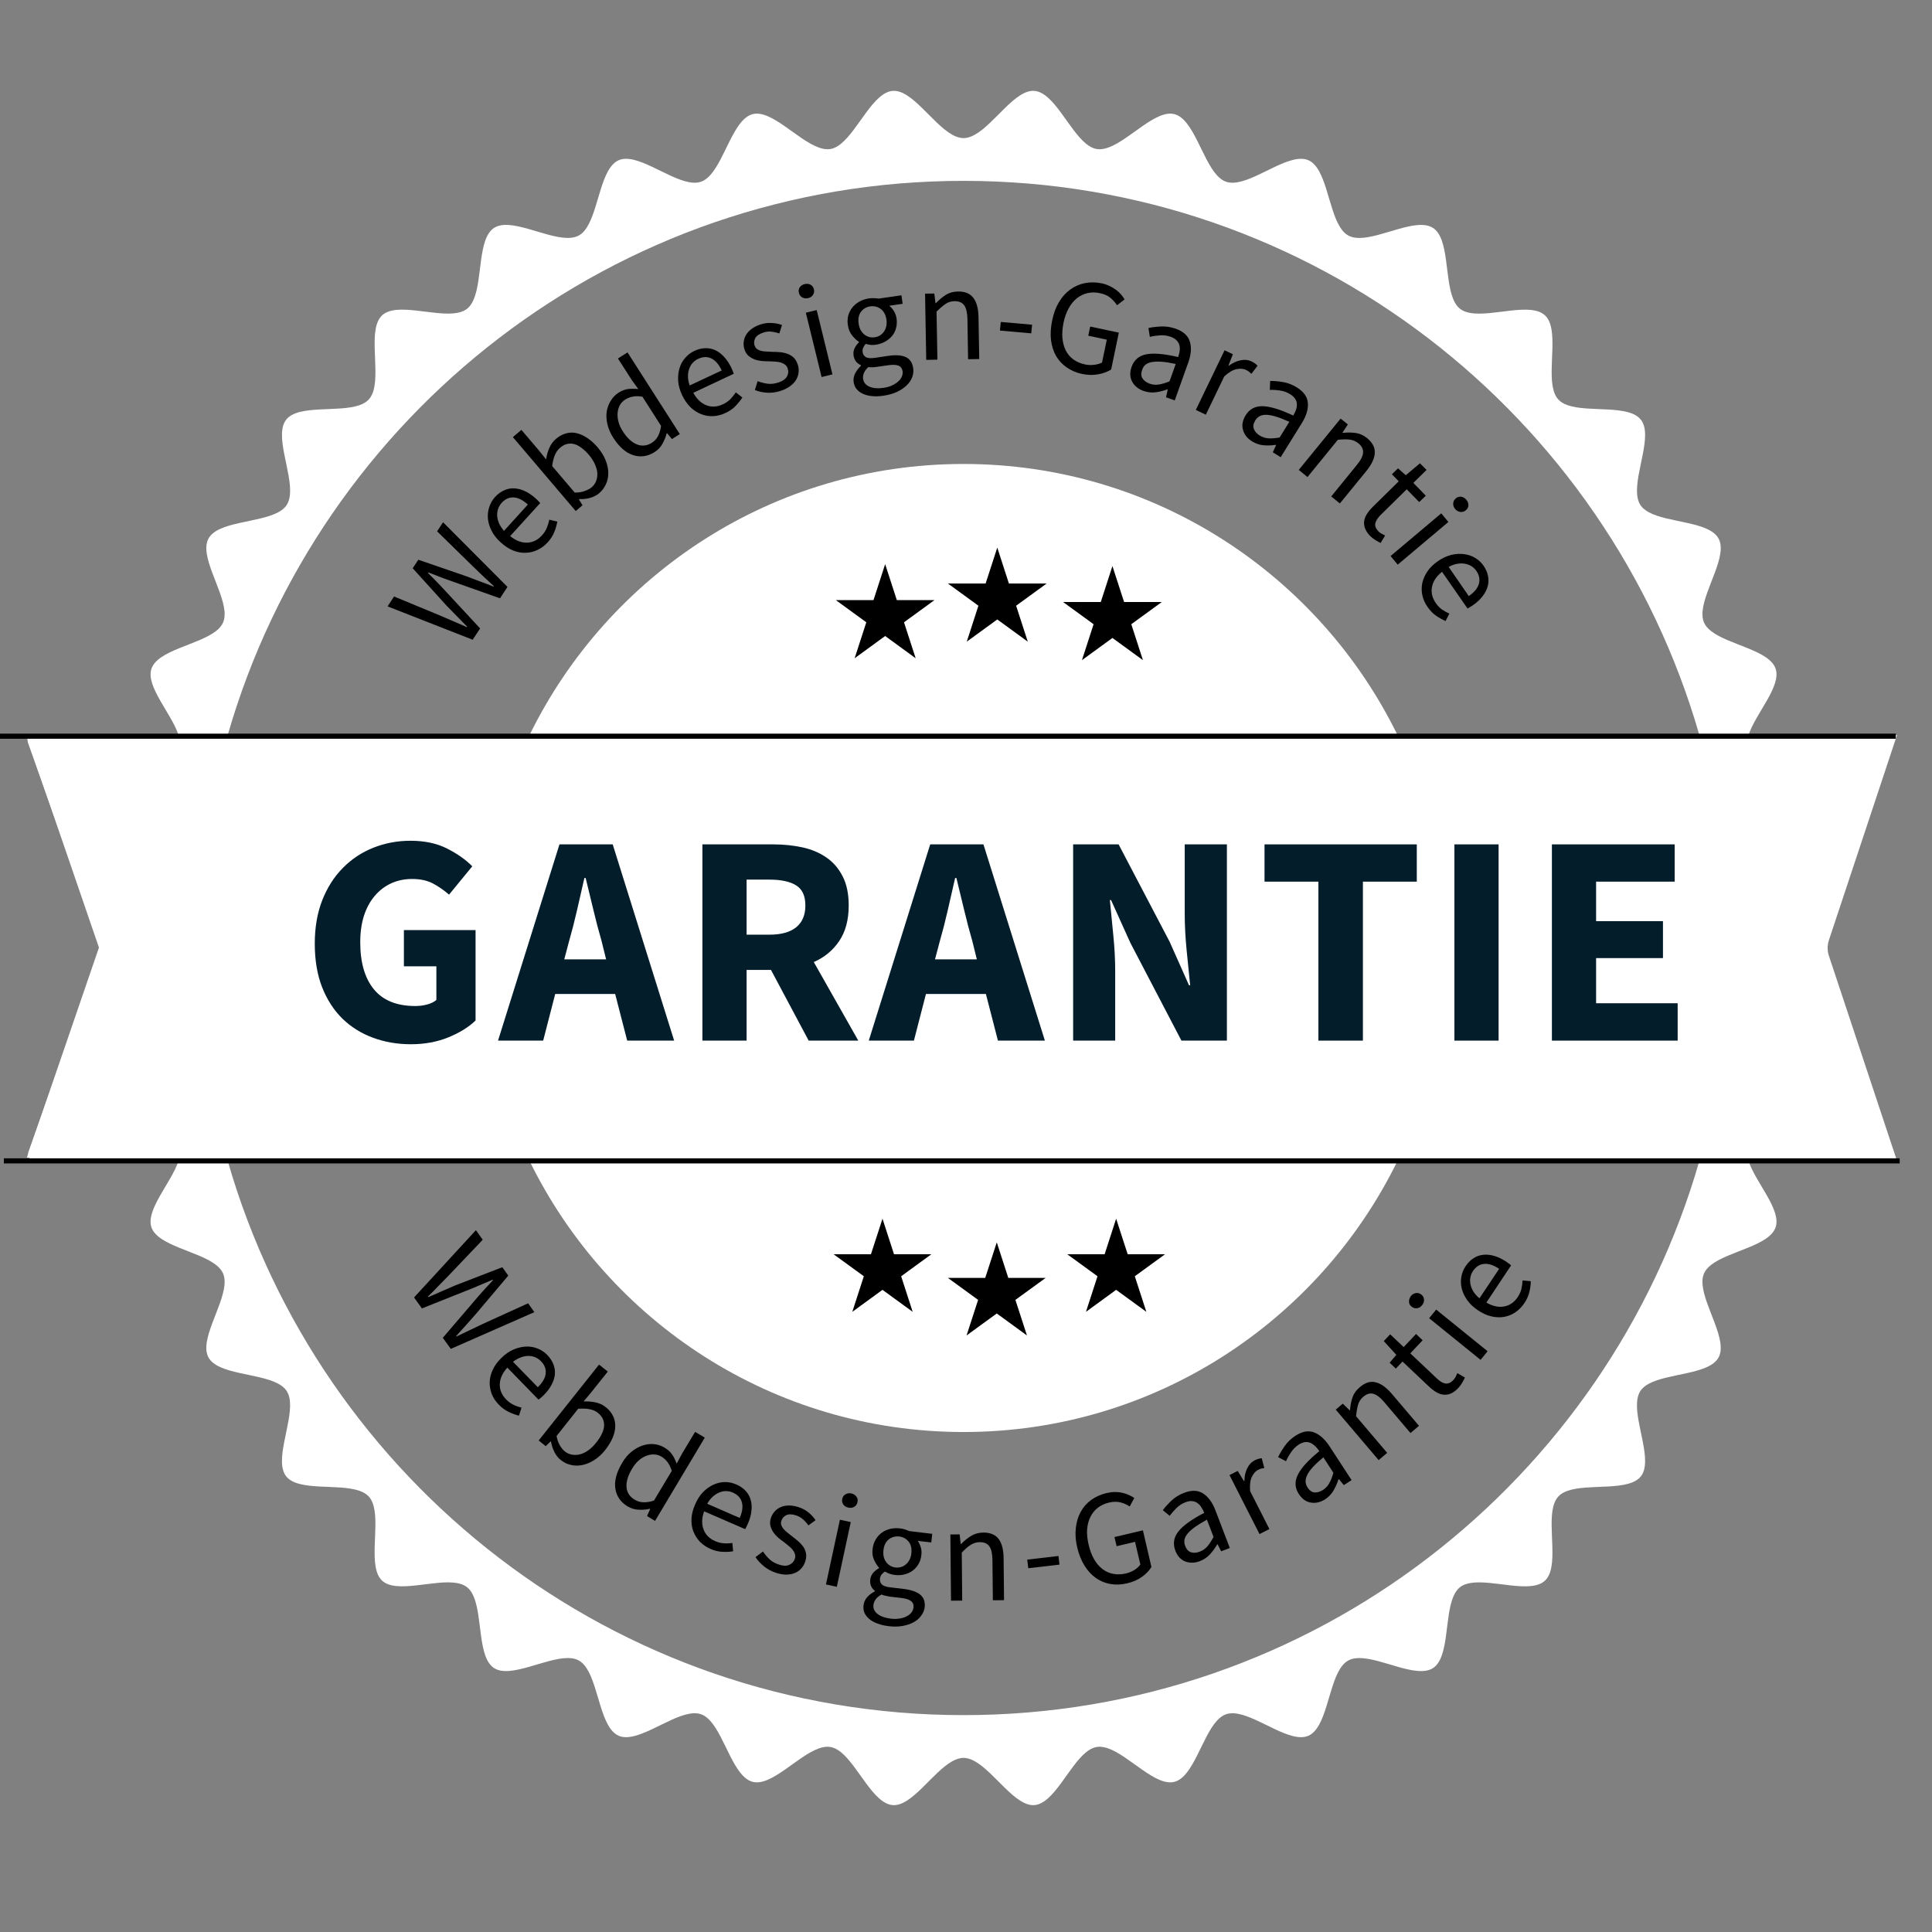 <svg xmlns="http://www.w3.org/2000/svg" xmlns:xlink="http://www.w3.org/1999/xlink" width="377" viewBox="0 0 283.5 283.5" height="377" preserveAspectRatio="xMidYMid meet"><rect x="0" y="0" width="283.5" height="283.5" fill="#808080" stroke="none"/><defs><g></g><clipPath id="37992d71b6"><path d="M 4 13.113 L 278.391 13.113 L 278.391 265 L 4 265 Z M 4 13.113 " clip-rule="nonzero"></path></clipPath><clipPath id="c566e8a48e"><path d="M 193.152 108.031 L 278.191 108.031 L 278.191 170 L 193.152 170 Z M 193.152 108.031 " clip-rule="nonzero"></path></clipPath><clipPath id="b39e46c855"><path d="M 278.191 108.031 L 193.152 108.031 L 203.781 139 L 193.152 169.969 L 278.191 169.969 L 267.562 139 L 278.191 108.031 " clip-rule="nonzero"></path></clipPath><clipPath id="01943a25ac"><path d="M 3.891 108.074 L 88.93 108.074 L 88.93 170 L 3.891 170 Z M 3.891 108.074 " clip-rule="nonzero"></path></clipPath><clipPath id="97db079546"><path d="M 88.93 108.074 L 3.891 108.074 L 14.52 139.047 L 3.891 170.016 L 88.93 170.016 L 78.301 139.047 L 88.93 108.074 " clip-rule="nonzero"></path></clipPath><clipPath id="873bbc6fd6"><path d="M 122.645 82.781 L 137.129 82.781 L 137.129 96.59 L 122.645 96.59 Z M 122.645 82.781 " clip-rule="nonzero"></path></clipPath><clipPath id="fb447f5b71"><path d="M 129.887 82.781 L 131.598 88.055 L 137.129 88.055 L 132.652 91.316 L 134.363 96.59 L 129.887 93.328 L 125.41 96.59 L 127.121 91.316 L 122.645 88.055 L 128.176 88.055 L 129.887 82.781 " clip-rule="nonzero"></path></clipPath><clipPath id="b1a2fa11e3"><path d="M 139.098 80.352 L 153.582 80.352 L 153.582 94.156 L 139.098 94.156 Z M 139.098 80.352 " clip-rule="nonzero"></path></clipPath><clipPath id="1a87329213"><path d="M 146.34 80.352 L 148.047 85.625 L 153.582 85.625 L 149.105 88.883 L 150.816 94.156 L 146.34 90.898 L 141.863 94.156 L 143.57 88.883 L 139.098 85.625 L 144.629 85.625 L 146.34 80.352 " clip-rule="nonzero"></path></clipPath><clipPath id="e723d3d0c4"><path d="M 155.996 83.066 L 170.48 83.066 L 170.48 96.871 L 155.996 96.871 Z M 155.996 83.066 " clip-rule="nonzero"></path></clipPath><clipPath id="a47dbb46b4"><path d="M 163.238 83.066 L 164.949 88.34 L 170.48 88.34 L 166.004 91.598 L 167.715 96.871 L 163.238 93.613 L 158.762 96.871 L 160.473 91.598 L 155.996 88.34 L 161.527 88.34 L 163.238 83.066 " clip-rule="nonzero"></path></clipPath><clipPath id="4902221a00"><path d="M 122.328 178.832 L 136.664 178.832 L 136.664 192.496 L 122.328 192.496 Z M 122.328 178.832 " clip-rule="nonzero"></path></clipPath><clipPath id="7a86887bac"><path d="M 129.496 178.832 L 131.188 184.051 L 136.664 184.051 L 132.234 187.277 L 133.926 192.496 L 129.496 189.27 L 125.066 192.496 L 126.758 187.277 L 122.328 184.051 L 127.801 184.051 L 129.496 178.832 " clip-rule="nonzero"></path></clipPath><clipPath id="aeb7b94a8d"><path d="M 139.098 182.301 L 153.434 182.301 L 153.434 195.965 L 139.098 195.965 Z M 139.098 182.301 " clip-rule="nonzero"></path></clipPath><clipPath id="7c3511673f"><path d="M 146.266 182.301 L 147.957 187.52 L 153.434 187.52 L 149 190.746 L 150.695 195.965 L 146.266 192.738 L 141.832 195.965 L 143.527 190.746 L 139.098 187.52 L 144.57 187.52 L 146.266 182.301 " clip-rule="nonzero"></path></clipPath><clipPath id="6c9e440368"><path d="M 156.613 178.832 L 170.949 178.832 L 170.949 192.496 L 156.613 192.496 Z M 156.613 178.832 " clip-rule="nonzero"></path></clipPath><clipPath id="c8c436d57a"><path d="M 163.781 178.832 L 165.477 184.051 L 170.949 184.051 L 166.52 187.277 L 168.215 192.496 L 163.781 189.27 L 159.352 192.496 L 161.047 187.277 L 156.613 184.051 L 162.09 184.051 L 163.781 178.832 " clip-rule="nonzero"></path></clipPath><clipPath id="b846b78263"><path d="M 72.637 108.074 L 212.102 108.074 L 212.102 170 L 72.637 170 Z M 72.637 108.074 " clip-rule="nonzero"></path></clipPath><clipPath id="e1a51660a7"><path d="M 0 166 L 283 166 L 283 175 L 0 175 Z M 0 166 " clip-rule="nonzero"></path></clipPath></defs><path fill="#ffffff" d="M 205.656 169.125 C 205.562 169.328 205.465 169.535 205.367 169.738 C 205.27 169.941 205.172 170.148 205.07 170.352 C 193.531 193.914 169.352 210.133 141.387 210.133 C 113.426 210.133 89.242 193.914 77.703 170.352 C 77.605 170.148 77.508 169.941 77.41 169.738 C 77.312 169.535 77.215 169.328 77.117 169.125 L 205.656 169.125 " fill-opacity="1" fill-rule="nonzero"></path><path fill="#ffffff" d="M 205.656 109.09 L 77.117 109.09 C 77.215 108.887 77.312 108.68 77.41 108.477 C 77.508 108.273 77.605 108.066 77.703 107.863 C 89.242 84.301 113.426 68.082 141.387 68.082 C 169.352 68.082 193.531 84.301 205.07 107.863 C 205.172 108.066 205.27 108.273 205.367 108.477 C 205.465 108.68 205.562 108.887 205.656 109.09 " fill-opacity="1" fill-rule="nonzero"></path><g clip-path="url(#37992d71b6)"><path fill="#ffffff" d="M 256.332 169.125 L 6.859 169.125 C 6.164 169.125 5.68 168.438 5.914 167.785 L 15.684 140.223 L 15.73 140.098 C 15.957 139.457 15.957 138.758 15.73 138.117 L 15.684 137.992 L 5.824 110.18 C 5.637 109.648 6.027 109.09 6.59 109.09 L 276.672 109.09 L 267.082 137.965 C 266.832 138.707 266.832 139.508 267.082 140.25 L 276.672 169.125 Z M 141.387 251.676 C 90.152 251.676 46.93 217.32 33.414 170.352 L 249.363 170.352 C 235.848 217.32 192.621 251.676 141.387 251.676 Z M 141.387 26.539 C 192.621 26.539 235.848 60.895 249.363 107.863 L 33.414 107.863 C 46.93 60.895 90.152 26.539 141.387 26.539 Z M 268.371 137.965 L 278.367 107.863 L 256.578 107.863 C 257.613 104.691 261.438 100.699 260.551 98.121 C 259.625 95.418 253.746 94.656 251.121 92.633 C 250.633 92.258 250.258 91.84 250.047 91.359 C 249.836 90.879 249.781 90.316 249.832 89.707 C 250.113 86.387 253.539 81.535 252.184 79.035 C 250.82 76.516 244.863 76.75 241.945 75.168 C 241.418 74.883 240.992 74.535 240.707 74.105 C 240.426 73.672 240.281 73.141 240.23 72.543 C 239.941 69.23 242.543 63.848 240.789 61.598 C 239.031 59.336 233.18 60.551 230.047 59.465 C 229.484 59.27 229.012 58.996 228.664 58.621 C 228.316 58.242 228.086 57.746 227.938 57.168 C 227.109 53.953 228.801 48.203 226.699 46.266 C 224.598 44.328 219.023 46.488 215.754 45.926 C 215.168 45.824 214.652 45.633 214.246 45.316 C 213.84 45 213.535 44.547 213.293 44 C 211.957 40.965 212.684 35.02 210.289 33.453 C 207.91 31.891 202.785 34.918 199.465 34.918 C 198.859 34.918 198.312 34.816 197.855 34.566 C 197.395 34.316 197.016 33.914 196.684 33.402 C 194.879 30.617 194.617 24.668 192 23.516 C 189.41 22.375 184.875 26.18 181.602 26.746 C 180.988 26.852 180.422 26.848 179.918 26.672 C 179.414 26.5 178.965 26.156 178.551 25.695 C 176.332 23.234 175.082 17.445 172.316 16.746 C 169.59 16.059 165.766 20.527 162.633 21.652 C 162.031 21.867 161.461 21.957 160.922 21.867 C 160.395 21.781 159.883 21.508 159.391 21.109 C 156.809 19.035 154.629 13.57 151.789 13.336 C 148.996 13.109 145.965 18.133 143.055 19.762 C 142.496 20.078 141.938 20.266 141.387 20.266 C 140.84 20.266 140.281 20.078 139.719 19.762 C 136.809 18.133 133.781 13.109 130.988 13.336 C 128.148 13.57 125.965 19.035 123.387 21.109 C 122.891 21.508 122.383 21.781 121.855 21.867 C 121.316 21.957 120.746 21.867 120.145 21.648 C 117.012 20.527 113.188 16.059 110.461 16.746 C 107.695 17.445 106.449 23.234 104.227 25.695 C 103.812 26.156 103.359 26.5 102.859 26.672 C 102.355 26.844 101.789 26.852 101.176 26.746 C 97.902 26.18 93.371 22.375 90.781 23.516 C 88.164 24.668 87.898 30.617 86.094 33.402 C 85.766 33.914 85.383 34.316 84.926 34.562 C 84.469 34.812 83.922 34.914 83.316 34.914 C 79.992 34.918 74.867 31.887 72.488 33.449 C 70.098 35.02 70.824 40.961 69.484 43.996 C 69.246 44.547 68.938 45 68.531 45.316 C 68.125 45.633 67.613 45.824 67.023 45.922 C 63.754 46.484 58.18 44.324 56.082 46.262 C 53.98 48.203 55.672 53.949 54.844 57.168 C 54.695 57.742 54.465 58.238 54.117 58.617 C 53.77 58.996 53.293 59.266 52.73 59.461 C 49.602 60.551 43.746 59.332 41.988 61.59 C 40.234 63.844 42.836 69.223 42.551 72.539 C 42.5 73.137 42.352 73.668 42.07 74.102 C 41.785 74.535 41.359 74.883 40.828 75.168 C 37.914 76.746 31.957 76.512 30.594 79.031 C 29.238 81.531 32.664 86.387 32.945 89.703 C 32.996 90.312 32.941 90.875 32.73 91.355 C 32.52 91.84 32.145 92.258 31.66 92.629 C 31.66 92.629 31.656 92.629 31.656 92.629 C 29.031 94.652 23.152 95.414 22.227 98.121 C 21.34 100.699 25.164 104.691 26.199 107.863 L 4.859 107.863 C 4.297 107.863 3.902 108.422 4.094 108.953 L 14.434 138.121 C 14.66 138.758 14.66 139.457 14.434 140.098 L 4.184 169.012 C 3.949 169.664 4.434 170.352 5.125 170.352 L 26.195 170.352 C 25.164 173.523 21.34 177.516 22.223 180.094 C 23.152 182.797 29.031 183.559 31.656 185.582 C 32.145 185.957 32.52 186.375 32.73 186.855 C 32.941 187.34 32.996 187.898 32.945 188.512 C 32.664 191.828 29.238 196.68 30.59 199.18 C 31.953 201.699 37.914 201.465 40.828 203.047 C 41.355 203.332 41.785 203.676 42.066 204.109 C 42.352 204.543 42.496 205.074 42.547 205.676 C 42.832 208.988 40.234 214.367 41.984 216.621 C 43.742 218.879 49.598 217.664 52.73 218.754 C 53.293 218.949 53.766 219.219 54.113 219.598 C 54.461 219.973 54.691 220.469 54.84 221.047 C 55.668 224.262 53.977 230.012 56.078 231.949 C 58.176 233.887 63.75 231.73 67.02 232.289 C 67.609 232.391 68.125 232.582 68.527 232.898 C 68.934 233.215 69.242 233.668 69.48 234.215 C 70.82 237.254 70.094 243.195 72.484 244.762 C 74.863 246.324 79.988 243.297 83.312 243.297 C 83.918 243.297 84.465 243.398 84.922 243.648 C 85.379 243.898 85.762 244.301 86.09 244.812 C 87.895 247.598 88.16 253.547 90.777 254.699 C 93.367 255.84 97.898 252.035 101.176 251.469 C 101.789 251.363 102.355 251.367 102.859 251.543 C 103.359 251.715 103.809 252.059 104.227 252.52 C 106.445 254.98 107.691 260.77 110.461 261.469 C 113.188 262.156 117.008 257.688 120.145 256.562 C 120.742 256.352 121.316 256.258 121.852 256.348 C 122.383 256.438 122.891 256.707 123.387 257.105 C 125.965 259.18 128.148 264.645 130.988 264.879 C 133.781 265.105 136.809 260.082 139.719 258.453 C 140.281 258.141 140.84 257.949 141.387 257.949 C 141.938 257.949 142.496 258.141 143.055 258.453 C 145.965 260.082 148.996 265.105 151.789 264.879 C 154.629 264.645 156.809 259.18 159.391 257.105 C 159.883 256.707 160.391 256.438 160.922 256.348 C 161.457 256.258 162.031 256.352 162.629 256.562 C 165.766 257.688 169.586 262.16 172.316 261.469 C 175.082 260.77 176.328 254.98 178.547 252.52 C 178.965 252.059 179.414 251.715 179.914 251.543 C 180.418 251.371 180.988 251.363 181.598 251.469 C 184.875 252.035 189.406 255.84 191.996 254.699 C 194.613 253.551 194.879 247.598 196.68 244.812 C 197.012 244.301 197.395 243.898 197.852 243.652 C 198.309 243.402 198.855 243.301 199.461 243.301 C 202.781 243.297 207.906 246.328 210.289 244.766 C 212.68 243.195 211.953 237.254 213.289 234.219 C 213.531 233.668 213.84 233.215 214.242 232.898 C 214.648 232.582 215.164 232.395 215.754 232.293 C 219.023 231.73 224.598 233.891 226.695 231.953 C 228.797 230.012 227.105 224.266 227.934 221.051 C 228.082 220.473 228.312 219.977 228.66 219.598 C 229.008 219.219 229.48 218.949 230.043 218.754 C 233.176 217.664 239.031 218.883 240.789 216.625 C 242.543 214.371 239.941 208.992 240.227 205.68 C 240.277 205.078 240.426 204.547 240.707 204.113 C 240.988 203.68 241.418 203.336 241.945 203.047 C 244.859 201.469 250.82 201.703 252.184 199.184 C 253.535 196.684 250.113 191.828 249.832 188.512 C 249.777 187.902 249.832 187.34 250.047 186.859 C 250.258 186.375 250.633 185.957 251.117 185.586 C 251.117 185.586 251.117 185.586 251.117 185.582 C 253.746 183.562 259.625 182.801 260.551 180.094 C 261.434 177.516 257.613 173.523 256.578 170.352 L 278.367 170.352 L 268.371 140.254 C 268.125 139.508 268.125 138.707 268.371 137.965 " fill-opacity="1" fill-rule="nonzero"></path></g><g clip-path="url(#c566e8a48e)"><g clip-path="url(#b39e46c855)"><path fill="#ffffff" d="M 193.152 108.031 L 278.191 108.031 L 278.191 169.816 L 193.152 169.816 Z M 193.152 108.031 " fill-opacity="1" fill-rule="nonzero"></path></g></g><g clip-path="url(#01943a25ac)"><g clip-path="url(#97db079546)"><path fill="#ffffff" d="M 3.891 108.074 L 88.93 108.074 L 88.93 169.863 L 3.891 169.863 Z M 3.891 108.074 " fill-opacity="1" fill-rule="nonzero"></path></g></g><g fill="#000000" fill-opacity="1"><g transform="translate(58.883, 187.746)"><g><path d="M 1.875 2.641 L 10.953 -7.234 L 11.953 -5.828 L 6.938 -0.562 C 6.426 -0.051 5.926 0.457 5.438 0.969 C 4.945 1.488 4.438 2.004 3.906 2.516 L 3.969 2.594 C 4.645 2.289 5.312 2 5.969 1.719 C 6.633 1.438 7.297 1.148 7.953 0.859 L 14.828 -1.797 L 15.703 -0.562 L 10.953 5.062 C 10.473 5.602 9.992 6.145 9.516 6.688 C 9.035 7.227 8.547 7.77 8.047 8.312 L 8.094 8.375 C 8.758 8.062 9.41 7.75 10.047 7.438 C 10.691 7.125 11.336 6.816 11.984 6.516 L 18.609 3.5 L 19.531 4.797 L 7.266 10.188 L 6.094 8.562 L 11.391 2.375 C 11.723 1.988 12.062 1.609 12.406 1.234 C 12.75 0.867 13.098 0.5 13.453 0.125 L 13.391 0.047 C 12.922 0.254 12.453 0.453 11.984 0.641 C 11.523 0.836 11.062 1.035 10.594 1.234 L 3.031 4.25 Z M 1.875 2.641 "></path></g></g></g><g fill="#000000" fill-opacity="1"><g transform="translate(69.479, 201.967)"><g><path d="M 3.719 4.156 C 3.258 3.688 2.914 3.172 2.688 2.609 C 2.469 2.047 2.363 1.457 2.375 0.844 C 2.395 0.238 2.547 -0.363 2.828 -0.969 C 3.109 -1.582 3.535 -2.164 4.109 -2.719 C 4.68 -3.281 5.281 -3.691 5.906 -3.953 C 6.531 -4.211 7.141 -4.352 7.734 -4.375 C 8.336 -4.395 8.898 -4.297 9.422 -4.078 C 9.953 -3.867 10.414 -3.562 10.812 -3.156 C 11.238 -2.719 11.547 -2.25 11.734 -1.75 C 11.922 -1.258 11.988 -0.758 11.938 -0.25 C 11.883 0.258 11.711 0.773 11.422 1.297 C 11.141 1.816 10.754 2.316 10.266 2.797 C 10.141 2.922 10.016 3.035 9.891 3.141 C 9.766 3.254 9.645 3.344 9.531 3.406 L 4.969 -1.281 C 4.27 -0.52 3.898 0.281 3.859 1.125 C 3.828 1.969 4.141 2.723 4.797 3.391 C 5.117 3.723 5.469 3.977 5.844 4.156 C 6.227 4.344 6.629 4.488 7.047 4.594 L 6.672 5.766 C 6.172 5.641 5.672 5.457 5.172 5.219 C 4.672 4.988 4.188 4.633 3.719 4.156 Z M 5.797 -2.141 L 9.438 1.594 C 10.145 0.906 10.531 0.234 10.594 -0.422 C 10.664 -1.078 10.438 -1.676 9.906 -2.219 C 9.664 -2.469 9.391 -2.66 9.078 -2.797 C 8.766 -2.93 8.426 -3 8.062 -3 C 7.695 -3 7.32 -2.926 6.938 -2.781 C 6.562 -2.645 6.18 -2.43 5.797 -2.141 Z M 5.797 -2.141 "></path></g></g></g><g fill="#000000" fill-opacity="1"><g transform="translate(77.764, 210.36)"><g><path d="M 4.516 3.875 C 4.16 3.602 3.859 3.227 3.609 2.75 C 3.359 2.27 3.188 1.75 3.094 1.188 L 3.047 1.141 L 2.312 1.844 L 1.281 1.016 L 10.141 -10.125 L 11.422 -9.094 L 9 -6.062 L 7.875 -4.719 C 8.477 -4.738 9.055 -4.691 9.609 -4.578 C 10.172 -4.461 10.672 -4.234 11.109 -3.891 C 11.598 -3.504 11.957 -3.066 12.188 -2.578 C 12.426 -2.098 12.535 -1.582 12.516 -1.031 C 12.504 -0.488 12.375 0.066 12.125 0.641 C 11.875 1.211 11.52 1.797 11.062 2.391 C 10.551 3.035 10 3.539 9.406 3.906 C 8.82 4.27 8.238 4.508 7.656 4.625 C 7.07 4.738 6.508 4.727 5.969 4.594 C 5.438 4.469 4.953 4.227 4.516 3.875 Z M 5.125 2.625 C 5.445 2.875 5.797 3.031 6.172 3.094 C 6.555 3.164 6.945 3.148 7.344 3.047 C 7.738 2.953 8.141 2.758 8.547 2.469 C 8.953 2.188 9.344 1.805 9.719 1.328 C 10.051 0.922 10.316 0.516 10.516 0.109 C 10.723 -0.297 10.844 -0.688 10.875 -1.062 C 10.906 -1.438 10.848 -1.789 10.703 -2.125 C 10.555 -2.469 10.301 -2.781 9.938 -3.062 C 9.332 -3.551 8.379 -3.742 7.078 -3.641 L 3.906 0.359 C 4.008 0.91 4.176 1.379 4.406 1.766 C 4.645 2.148 4.883 2.438 5.125 2.625 Z M 5.125 2.625 "></path></g></g></g><g fill="#000000" fill-opacity="1"><g transform="translate(87.997, 218.332)"><g><path d="M 4.125 2.734 C 3.082 2.109 2.473 1.234 2.297 0.109 C 2.129 -1.016 2.461 -2.273 3.297 -3.672 C 3.691 -4.348 4.148 -4.895 4.672 -5.312 C 5.203 -5.738 5.742 -6.039 6.297 -6.219 C 6.859 -6.406 7.414 -6.473 7.969 -6.422 C 8.52 -6.367 9.035 -6.195 9.516 -5.906 C 10.004 -5.613 10.375 -5.281 10.625 -4.906 C 10.883 -4.531 11.109 -4.082 11.297 -3.562 L 12.078 -5.016 L 14 -8.219 L 15.422 -7.375 L 8.125 4.844 L 6.953 4.141 L 7.406 3.094 L 7.375 3.062 C 6.844 3.188 6.289 3.234 5.719 3.203 C 5.156 3.18 4.625 3.023 4.125 2.734 Z M 5.141 1.734 C 5.535 1.973 5.961 2.098 6.422 2.109 C 6.879 2.129 7.395 2.047 7.969 1.859 L 10.578 -2.5 C 10.41 -3.031 10.203 -3.457 9.953 -3.781 C 9.703 -4.113 9.406 -4.383 9.062 -4.594 C 8.727 -4.789 8.367 -4.895 7.984 -4.906 C 7.609 -4.926 7.223 -4.859 6.828 -4.703 C 6.441 -4.555 6.07 -4.328 5.719 -4.016 C 5.363 -3.703 5.039 -3.301 4.75 -2.812 C 4.145 -1.801 3.875 -0.895 3.938 -0.094 C 4.008 0.695 4.41 1.305 5.141 1.734 Z M 5.141 1.734 "></path></g></g></g><g fill="#000000" fill-opacity="1"><g transform="translate(99.217, 224.836)"><g><path d="M 5.016 2.438 C 4.422 2.176 3.91 1.828 3.484 1.391 C 3.066 0.953 2.75 0.453 2.531 -0.109 C 2.312 -0.68 2.219 -1.301 2.25 -1.969 C 2.281 -2.633 2.457 -3.332 2.781 -4.062 C 3.094 -4.801 3.484 -5.41 3.953 -5.891 C 4.43 -6.379 4.945 -6.742 5.5 -6.984 C 6.051 -7.234 6.609 -7.359 7.172 -7.359 C 7.742 -7.359 8.289 -7.242 8.812 -7.016 C 9.375 -6.773 9.832 -6.461 10.188 -6.078 C 10.551 -5.691 10.801 -5.25 10.938 -4.75 C 11.082 -4.258 11.117 -3.719 11.047 -3.125 C 10.984 -2.539 10.816 -1.93 10.547 -1.297 C 10.473 -1.141 10.398 -0.984 10.328 -0.828 C 10.266 -0.68 10.195 -0.555 10.125 -0.453 L 4.109 -3.062 C 3.754 -2.102 3.723 -1.223 4.016 -0.422 C 4.305 0.367 4.879 0.945 5.734 1.312 C 6.172 1.5 6.594 1.602 7 1.625 C 7.406 1.656 7.82 1.641 8.25 1.578 L 8.359 2.797 C 7.859 2.879 7.328 2.906 6.766 2.875 C 6.211 2.852 5.629 2.707 5.016 2.438 Z M 4.562 -4.172 L 9.328 -2.094 C 9.723 -3 9.828 -3.77 9.641 -4.406 C 9.461 -5.039 9.023 -5.508 8.328 -5.812 C 8.016 -5.957 7.688 -6.031 7.344 -6.031 C 7.008 -6.039 6.672 -5.973 6.328 -5.828 C 5.992 -5.691 5.672 -5.484 5.359 -5.203 C 5.055 -4.93 4.789 -4.586 4.562 -4.172 Z M 4.562 -4.172 "></path></g></g></g><g fill="#000000" fill-opacity="1"><g transform="translate(110.001, 229.368)"><g><path d="M 3.938 1.453 C 3.27 1.242 2.672 0.926 2.141 0.5 C 1.617 0.082 1.191 -0.375 0.859 -0.875 L 1.953 -1.703 C 2.266 -1.242 2.602 -0.848 2.969 -0.516 C 3.344 -0.18 3.805 0.066 4.359 0.234 C 4.973 0.43 5.473 0.43 5.859 0.234 C 6.254 0.047 6.516 -0.25 6.641 -0.656 C 6.711 -0.895 6.711 -1.117 6.641 -1.328 C 6.578 -1.547 6.469 -1.754 6.312 -1.953 C 6.156 -2.148 5.961 -2.336 5.734 -2.516 C 5.504 -2.691 5.281 -2.875 5.062 -3.062 C 4.758 -3.27 4.461 -3.5 4.172 -3.75 C 3.891 -4 3.648 -4.27 3.453 -4.562 C 3.266 -4.852 3.129 -5.16 3.047 -5.484 C 2.961 -5.816 2.984 -6.18 3.109 -6.578 C 3.223 -6.941 3.398 -7.266 3.641 -7.547 C 3.891 -7.828 4.188 -8.047 4.531 -8.203 C 4.875 -8.359 5.266 -8.441 5.703 -8.453 C 6.141 -8.461 6.609 -8.391 7.109 -8.234 C 7.691 -8.055 8.195 -7.789 8.625 -7.438 C 9.062 -7.082 9.41 -6.703 9.672 -6.297 L 8.625 -5.531 C 8.383 -5.875 8.113 -6.176 7.812 -6.438 C 7.52 -6.695 7.172 -6.891 6.766 -7.016 C 6.172 -7.203 5.695 -7.203 5.344 -7.016 C 4.988 -6.828 4.758 -6.555 4.656 -6.203 C 4.582 -5.984 4.578 -5.773 4.641 -5.578 C 4.711 -5.379 4.82 -5.191 4.969 -5.016 C 5.125 -4.836 5.312 -4.66 5.531 -4.484 C 5.75 -4.316 5.977 -4.133 6.219 -3.938 C 6.5 -3.727 6.785 -3.5 7.078 -3.25 C 7.379 -3 7.633 -2.727 7.844 -2.438 C 8.051 -2.145 8.191 -1.82 8.266 -1.469 C 8.336 -1.113 8.305 -0.719 8.172 -0.281 C 8.055 0.102 7.875 0.441 7.625 0.734 C 7.383 1.023 7.078 1.254 6.703 1.422 C 6.336 1.586 5.922 1.676 5.453 1.688 C 4.992 1.695 4.488 1.617 3.938 1.453 Z M 3.938 1.453 "></path></g></g></g><g fill="#000000" fill-opacity="1"><g transform="translate(119.591, 232.159)"><g><path d="M 1.609 0.344 L 3.656 -9.156 L 5.25 -8.812 L 3.203 0.688 Z M 4.891 -10.938 C 4.578 -11 4.332 -11.148 4.156 -11.391 C 3.988 -11.629 3.938 -11.906 4 -12.219 C 4.07 -12.531 4.234 -12.754 4.484 -12.891 C 4.742 -13.035 5.031 -13.078 5.344 -13.016 C 5.656 -12.941 5.898 -12.785 6.078 -12.547 C 6.254 -12.316 6.305 -12.047 6.234 -11.734 C 6.172 -11.422 6.008 -11.191 5.75 -11.047 C 5.488 -10.898 5.203 -10.863 4.891 -10.938 Z M 4.891 -10.938 "></path></g></g></g><g fill="#000000" fill-opacity="1"><g transform="translate(126.029, 233.59)"><g><path d="M 4.359 5.031 C 3.754 4.957 3.219 4.832 2.75 4.656 C 2.281 4.488 1.879 4.27 1.547 4 C 1.223 3.727 0.984 3.426 0.828 3.094 C 0.68 2.758 0.633 2.379 0.688 1.953 C 0.738 1.535 0.906 1.156 1.188 0.812 C 1.477 0.477 1.863 0.18 2.344 -0.078 L 2.344 -0.156 C 2.125 -0.32 1.945 -0.539 1.812 -0.812 C 1.676 -1.094 1.629 -1.426 1.672 -1.812 C 1.723 -2.227 1.879 -2.57 2.141 -2.844 C 2.41 -3.125 2.68 -3.332 2.953 -3.469 L 2.953 -3.547 C 2.672 -3.859 2.426 -4.25 2.219 -4.719 C 2.008 -5.195 1.941 -5.723 2.016 -6.297 C 2.078 -6.828 2.227 -7.289 2.469 -7.688 C 2.707 -8.094 3.008 -8.426 3.375 -8.688 C 3.75 -8.957 4.164 -9.145 4.625 -9.25 C 5.094 -9.352 5.57 -9.375 6.062 -9.312 C 6.32 -9.281 6.562 -9.227 6.781 -9.156 C 7.008 -9.082 7.211 -9.004 7.391 -8.922 L 10.766 -8.516 L 10.625 -7.25 L 8.641 -7.484 C 8.816 -7.242 8.961 -6.941 9.078 -6.578 C 9.191 -6.211 9.223 -5.82 9.172 -5.406 C 9.117 -4.895 8.973 -4.441 8.734 -4.047 C 8.492 -3.648 8.195 -3.328 7.844 -3.078 C 7.5 -2.836 7.098 -2.66 6.641 -2.547 C 6.191 -2.441 5.727 -2.422 5.25 -2.484 C 5.008 -2.516 4.766 -2.57 4.516 -2.656 C 4.273 -2.75 4.047 -2.859 3.828 -2.984 C 3.648 -2.867 3.488 -2.727 3.344 -2.562 C 3.207 -2.395 3.125 -2.18 3.094 -1.922 C 3.062 -1.609 3.148 -1.336 3.359 -1.109 C 3.566 -0.879 4.004 -0.727 4.672 -0.656 L 6.531 -0.438 C 7.656 -0.301 8.477 -0.02 9 0.406 C 9.531 0.844 9.75 1.469 9.656 2.281 C 9.594 2.719 9.422 3.125 9.141 3.5 C 8.867 3.883 8.504 4.203 8.047 4.453 C 7.586 4.703 7.047 4.883 6.422 5 C 5.797 5.113 5.109 5.125 4.359 5.031 Z M 5.375 -3.578 C 5.656 -3.547 5.922 -3.566 6.172 -3.641 C 6.43 -3.711 6.664 -3.836 6.875 -4.016 C 7.094 -4.191 7.273 -4.414 7.422 -4.688 C 7.566 -4.957 7.66 -5.273 7.703 -5.641 C 7.785 -6.359 7.648 -6.938 7.297 -7.375 C 6.941 -7.812 6.484 -8.062 5.922 -8.125 C 5.348 -8.188 4.836 -8.047 4.391 -7.703 C 3.953 -7.367 3.691 -6.844 3.609 -6.125 C 3.566 -5.758 3.582 -5.426 3.656 -5.125 C 3.727 -4.832 3.848 -4.578 4.016 -4.359 C 4.18 -4.141 4.379 -3.961 4.609 -3.828 C 4.836 -3.691 5.094 -3.609 5.375 -3.578 Z M 4.734 3.938 C 5.191 3.988 5.613 3.977 6 3.906 C 6.395 3.844 6.738 3.734 7.031 3.578 C 7.32 3.43 7.551 3.242 7.719 3.016 C 7.883 2.797 7.984 2.562 8.016 2.312 C 8.066 1.875 7.938 1.547 7.625 1.328 C 7.32 1.109 6.852 0.961 6.219 0.891 L 4.547 0.703 C 4.359 0.672 4.156 0.629 3.938 0.578 C 3.719 0.535 3.516 0.473 3.328 0.391 C 2.941 0.598 2.656 0.832 2.469 1.094 C 2.281 1.352 2.172 1.625 2.141 1.906 C 2.078 2.426 2.273 2.867 2.734 3.234 C 3.191 3.598 3.859 3.832 4.734 3.938 Z M 4.734 3.938 "></path></g></g></g><g fill="#000000" fill-opacity="1"><g transform="translate(137.91, 234.902)"><g><path d="M 1.641 -0.016 L 1.547 -9.734 L 2.906 -9.75 L 3.062 -8.344 L 3.125 -8.344 C 3.582 -8.812 4.066 -9.203 4.578 -9.516 C 5.086 -9.836 5.68 -10.004 6.359 -10.016 C 7.391 -10.023 8.145 -9.711 8.625 -9.078 C 9.102 -8.453 9.348 -7.508 9.359 -6.25 L 9.422 -0.094 L 7.781 -0.078 L 7.719 -6.016 C 7.707 -6.93 7.555 -7.594 7.266 -8 C 6.973 -8.406 6.504 -8.609 5.859 -8.609 C 5.359 -8.598 4.91 -8.461 4.516 -8.203 C 4.129 -7.953 3.695 -7.578 3.219 -7.078 L 3.281 -0.031 Z M 1.641 -0.016 "></path></g></g></g><g fill="#000000" fill-opacity="1"><g transform="translate(150.58, 234.558)"><g><path d="M 0.312 -4.438 L 0.156 -5.703 L 4.734 -6.234 L 4.891 -4.969 Z M 0.312 -4.438 "></path></g></g></g><g fill="#000000" fill-opacity="1"><g transform="translate(158.553, 233.7)"><g><path d="M 6.812 -1.359 C 5.969 -1.16 5.16 -1.129 4.391 -1.266 C 3.617 -1.398 2.914 -1.688 2.281 -2.125 C 1.645 -2.57 1.086 -3.172 0.609 -3.922 C 0.129 -4.68 -0.234 -5.582 -0.484 -6.625 C -0.723 -7.645 -0.789 -8.598 -0.688 -9.484 C -0.594 -10.367 -0.352 -11.16 0.031 -11.859 C 0.414 -12.555 0.93 -13.141 1.578 -13.609 C 2.234 -14.078 2.984 -14.41 3.828 -14.609 C 4.266 -14.711 4.676 -14.766 5.062 -14.766 C 5.457 -14.766 5.82 -14.723 6.156 -14.641 C 6.5 -14.566 6.812 -14.461 7.094 -14.328 C 7.383 -14.203 7.648 -14.055 7.891 -13.891 L 7.219 -12.641 C 6.82 -12.91 6.379 -13.109 5.891 -13.234 C 5.398 -13.367 4.832 -13.363 4.188 -13.219 C 3.539 -13.062 2.984 -12.801 2.516 -12.438 C 2.055 -12.07 1.695 -11.617 1.438 -11.078 C 1.176 -10.547 1.02 -9.938 0.969 -9.25 C 0.926 -8.57 1 -7.836 1.188 -7.047 C 1.375 -6.242 1.633 -5.539 1.969 -4.938 C 2.312 -4.344 2.711 -3.863 3.172 -3.5 C 3.629 -3.133 4.148 -2.891 4.734 -2.766 C 5.328 -2.641 5.969 -2.656 6.656 -2.812 C 7.102 -2.914 7.516 -3.082 7.891 -3.312 C 8.273 -3.551 8.57 -3.82 8.781 -4.125 L 8 -7.453 L 5.297 -6.812 L 4.984 -8.156 L 9.156 -9.141 L 10.406 -3.766 C 10.094 -3.234 9.629 -2.75 9.016 -2.312 C 8.41 -1.875 7.676 -1.555 6.812 -1.359 Z M 6.812 -1.359 "></path></g></g></g><g fill="#000000" fill-opacity="1"><g transform="translate(172.383, 230.244)"><g><path d="M 3.703 -1.172 C 2.941 -0.879 2.223 -0.859 1.547 -1.109 C 0.879 -1.367 0.391 -1.906 0.078 -2.719 C -0.297 -3.727 -0.145 -4.66 0.531 -5.516 C 1.207 -6.379 2.473 -7.289 4.328 -8.25 C 4.211 -8.539 4.07 -8.812 3.906 -9.062 C 3.75 -9.312 3.562 -9.516 3.344 -9.672 C 3.133 -9.836 2.879 -9.938 2.578 -9.969 C 2.285 -10.008 1.957 -9.957 1.594 -9.812 C 1.062 -9.613 0.609 -9.32 0.234 -8.938 C -0.141 -8.562 -0.469 -8.188 -0.75 -7.812 L -1.75 -8.641 C -1.426 -9.078 -1.008 -9.539 -0.5 -10.031 C 0.008 -10.52 0.633 -10.906 1.375 -11.188 C 2.477 -11.613 3.406 -11.582 4.156 -11.094 C 4.914 -10.602 5.516 -9.789 5.953 -8.656 L 8.078 -3.094 L 6.812 -2.609 L 6.281 -3.641 L 6.219 -3.609 C 5.926 -3.098 5.578 -2.617 5.172 -2.172 C 4.766 -1.723 4.273 -1.391 3.703 -1.172 Z M 3.688 -2.562 C 4.125 -2.727 4.492 -2.988 4.797 -3.344 C 5.098 -3.695 5.395 -4.156 5.688 -4.719 L 4.719 -7.25 C 4 -6.852 3.406 -6.488 2.938 -6.156 C 2.477 -5.82 2.125 -5.5 1.875 -5.188 C 1.625 -4.883 1.473 -4.582 1.422 -4.281 C 1.379 -3.977 1.414 -3.688 1.531 -3.406 C 1.727 -2.875 2.023 -2.555 2.422 -2.453 C 2.816 -2.348 3.238 -2.383 3.688 -2.562 Z M 3.688 -2.562 "></path></g></g></g><g fill="#000000" fill-opacity="1"><g transform="translate(183.351, 225.858)"><g><path d="M 1.469 -0.75 L -2.938 -9.406 L -1.734 -10.016 L -0.812 -8.516 L -0.75 -8.547 C -0.738 -9.242 -0.602 -9.859 -0.344 -10.391 C -0.082 -10.93 0.289 -11.328 0.781 -11.578 C 1.133 -11.754 1.473 -11.852 1.797 -11.875 L 2.172 -10.438 C 2.004 -10.414 1.852 -10.391 1.719 -10.359 C 1.594 -10.328 1.438 -10.266 1.25 -10.172 C 0.883 -9.984 0.582 -9.641 0.344 -9.141 C 0.102 -8.641 0.02 -7.941 0.094 -7.047 L 2.922 -1.484 Z M 1.469 -0.75 "></path></g></g></g><g fill="#000000" fill-opacity="1"><g transform="translate(191.081, 221.91)"><g><path d="M 3.375 -1.906 C 2.688 -1.469 1.988 -1.305 1.281 -1.422 C 0.57 -1.535 -0.02 -1.957 -0.5 -2.688 C -1.082 -3.582 -1.129 -4.52 -0.641 -5.5 C -0.16 -6.488 0.891 -7.645 2.516 -8.969 C 2.348 -9.227 2.156 -9.461 1.938 -9.672 C 1.719 -9.891 1.484 -10.055 1.234 -10.172 C 0.992 -10.285 0.727 -10.328 0.438 -10.297 C 0.145 -10.266 -0.164 -10.145 -0.5 -9.938 C -0.969 -9.625 -1.348 -9.242 -1.641 -8.797 C -1.941 -8.359 -2.188 -7.922 -2.375 -7.484 L -3.531 -8.094 C -3.301 -8.582 -2.984 -9.117 -2.578 -9.703 C -2.18 -10.285 -1.656 -10.789 -1 -11.219 C 0 -11.875 0.914 -12.039 1.75 -11.719 C 2.582 -11.395 3.332 -10.723 4 -9.703 L 7.25 -4.719 L 6.109 -3.984 L 5.375 -4.875 L 5.328 -4.844 C 5.148 -4.27 4.906 -3.719 4.594 -3.188 C 4.289 -2.664 3.883 -2.238 3.375 -1.906 Z M 3.062 -3.281 C 3.457 -3.539 3.766 -3.875 3.984 -4.281 C 4.211 -4.688 4.41 -5.191 4.578 -5.797 L 3.109 -8.062 C 2.473 -7.539 1.961 -7.066 1.578 -6.641 C 1.191 -6.223 0.91 -5.832 0.734 -5.469 C 0.566 -5.113 0.488 -4.785 0.5 -4.484 C 0.52 -4.18 0.613 -3.906 0.781 -3.656 C 1.082 -3.176 1.438 -2.926 1.844 -2.906 C 2.25 -2.895 2.656 -3.02 3.062 -3.281 Z M 3.062 -3.281 "></path></g></g></g><g fill="#000000" fill-opacity="1"><g transform="translate(201.051, 215.316)"><g><path d="M 1.25 -1.062 L -5.047 -8.469 L -4.016 -9.344 L -3 -8.359 L -2.953 -8.406 C -2.898 -9.07 -2.781 -9.688 -2.594 -10.25 C -2.406 -10.812 -2.051 -11.312 -1.531 -11.75 C -0.75 -12.426 0.023 -12.672 0.797 -12.484 C 1.566 -12.305 2.363 -11.738 3.188 -10.781 L 7.172 -6.094 L 5.922 -5.031 L 2.078 -9.562 C 1.484 -10.258 0.941 -10.672 0.453 -10.797 C -0.023 -10.922 -0.508 -10.773 -1 -10.359 C -1.383 -10.035 -1.641 -9.645 -1.766 -9.188 C -1.898 -8.738 -2 -8.176 -2.062 -7.5 L 2.5 -2.125 Z M 1.25 -1.062 "></path></g></g></g><g fill="#000000" fill-opacity="1"><g transform="translate(210.585, 206.935)"><g><path d="M 3.406 -3.266 C 3.039 -2.879 2.68 -2.609 2.328 -2.453 C 1.973 -2.305 1.617 -2.25 1.266 -2.281 C 0.91 -2.312 0.551 -2.43 0.188 -2.641 C -0.164 -2.848 -0.52 -3.117 -0.875 -3.453 L -4.781 -7.141 L -5.766 -6.109 L -6.672 -6.969 L -5.688 -8.125 L -7.531 -10.141 L -6.594 -11.141 L -4.609 -9.266 L -2.797 -11.188 L -1.828 -10.266 L -3.641 -8.344 L 0.281 -4.641 C 0.719 -4.223 1.129 -3.984 1.516 -3.922 C 1.91 -3.859 2.301 -4.031 2.688 -4.438 C 2.812 -4.57 2.922 -4.727 3.016 -4.906 C 3.109 -5.094 3.191 -5.27 3.266 -5.438 L 4.375 -4.797 C 4.258 -4.535 4.117 -4.27 3.953 -4 C 3.797 -3.727 3.613 -3.484 3.406 -3.266 Z M 3.406 -3.266 "></path></g></g></g><g fill="#000000" fill-opacity="1"><g transform="translate(216.227, 200.826)"><g><path d="M 1.031 -1.281 L -6.516 -7.391 L -5.484 -8.656 L 2.062 -2.547 Z M -7.547 -9.312 C -7.742 -9.051 -7.988 -8.898 -8.281 -8.859 C -8.57 -8.816 -8.844 -8.895 -9.094 -9.094 C -9.344 -9.289 -9.469 -9.535 -9.469 -9.828 C -9.477 -10.117 -9.383 -10.395 -9.188 -10.656 C -8.988 -10.895 -8.742 -11.035 -8.453 -11.078 C -8.172 -11.129 -7.906 -11.055 -7.656 -10.859 C -7.406 -10.66 -7.273 -10.41 -7.266 -10.109 C -7.254 -9.816 -7.348 -9.551 -7.547 -9.312 Z M -7.547 -9.312 "></path></g></g></g><g fill="#000000" fill-opacity="1"><g transform="translate(220.405, 195.733)"><g><path d="M 3.281 -4.516 C 2.914 -3.973 2.484 -3.531 1.984 -3.188 C 1.484 -2.844 0.93 -2.613 0.328 -2.5 C -0.266 -2.395 -0.883 -2.414 -1.531 -2.562 C -2.188 -2.707 -2.848 -3.004 -3.516 -3.453 C -4.18 -3.891 -4.707 -4.383 -5.094 -4.938 C -5.488 -5.488 -5.758 -6.055 -5.906 -6.641 C -6.051 -7.223 -6.07 -7.797 -5.969 -8.359 C -5.875 -8.922 -5.672 -9.438 -5.359 -9.906 C -5.016 -10.426 -4.617 -10.828 -4.172 -11.109 C -3.734 -11.391 -3.258 -11.555 -2.75 -11.609 C -2.238 -11.66 -1.695 -11.602 -1.125 -11.438 C -0.562 -11.27 0.004 -11 0.578 -10.625 C 0.723 -10.52 0.863 -10.422 1 -10.328 C 1.133 -10.234 1.242 -10.141 1.328 -10.047 L -2.297 -4.594 C -1.398 -4.07 -0.539 -3.879 0.281 -4.016 C 1.113 -4.16 1.789 -4.625 2.312 -5.406 C 2.57 -5.801 2.75 -6.195 2.844 -6.594 C 2.938 -7 2.992 -7.414 3.016 -7.844 L 4.219 -7.734 C 4.219 -7.234 4.148 -6.707 4.016 -6.156 C 3.891 -5.613 3.645 -5.066 3.281 -4.516 Z M -3.312 -5.219 L -0.422 -9.547 C -1.242 -10.098 -1.984 -10.336 -2.641 -10.266 C -3.297 -10.203 -3.836 -9.852 -4.266 -9.219 C -4.453 -8.938 -4.578 -8.629 -4.641 -8.297 C -4.703 -7.961 -4.695 -7.613 -4.625 -7.25 C -4.551 -6.895 -4.406 -6.539 -4.188 -6.188 C -3.969 -5.844 -3.676 -5.52 -3.312 -5.219 Z M -3.312 -5.219 "></path></g></g></g><g clip-path="url(#873bbc6fd6)"><g clip-path="url(#fb447f5b71)"><path fill="#000000" d="M 122.645 82.781 L 137.129 82.781 L 137.129 96.59 L 122.645 96.59 Z M 122.645 82.781 " fill-opacity="1" fill-rule="nonzero"></path></g></g><g clip-path="url(#b1a2fa11e3)"><g clip-path="url(#1a87329213)"><path fill="#000000" d="M 139.098 80.352 L 153.582 80.352 L 153.582 94.156 L 139.098 94.156 Z M 139.098 80.352 " fill-opacity="1" fill-rule="nonzero"></path></g></g><g clip-path="url(#e723d3d0c4)"><g clip-path="url(#a47dbb46b4)"><path fill="#000000" d="M 155.996 83.066 L 170.48 83.066 L 170.48 96.871 L 155.996 96.871 Z M 155.996 83.066 " fill-opacity="1" fill-rule="nonzero"></path></g></g><g fill="#000000" fill-opacity="1"><g transform="translate(67.576, 96.575)"><g><path d="M 1.781 -2.703 L -10.703 -7.594 L -9.75 -9.047 L -3.031 -6.266 C -2.363 -5.973 -1.703 -5.688 -1.047 -5.406 C -0.391 -5.133 0.266 -4.848 0.922 -4.547 L 0.969 -4.625 C 0.457 -5.145 -0.047 -5.66 -0.547 -6.172 C -1.055 -6.691 -1.566 -7.211 -2.078 -7.734 L -7.016 -13.188 L -6.188 -14.438 L 0.766 -12.047 C 1.441 -11.797 2.117 -11.539 2.797 -11.281 C 3.484 -11.031 4.164 -10.77 4.844 -10.5 L 4.891 -10.562 C 4.359 -11.062 3.832 -11.551 3.312 -12.031 C 2.789 -12.52 2.27 -13.02 1.75 -13.531 L -3.438 -18.609 L -2.562 -19.938 L 6.891 -10.453 L 5.797 -8.781 L -1.891 -11.5 C -2.367 -11.664 -2.844 -11.844 -3.312 -12.031 C -3.781 -12.219 -4.25 -12.398 -4.719 -12.578 L -4.781 -12.5 C -4.414 -12.145 -4.055 -11.785 -3.703 -11.422 C -3.359 -11.055 -3.008 -10.691 -2.656 -10.328 L 2.875 -4.359 Z M 1.781 -2.703 "></path></g></g></g><g fill="#000000" fill-opacity="1"><g transform="translate(76.44, 83.554)"><g><path d="M 3.922 -3.969 C 3.484 -3.488 2.988 -3.117 2.438 -2.859 C 1.895 -2.598 1.316 -2.457 0.703 -2.438 C 0.098 -2.414 -0.508 -2.523 -1.125 -2.766 C -1.75 -3.016 -2.359 -3.41 -2.953 -3.953 C -3.547 -4.484 -3.992 -5.051 -4.297 -5.656 C -4.609 -6.258 -4.789 -6.859 -4.844 -7.453 C -4.895 -8.055 -4.828 -8.629 -4.641 -9.172 C -4.461 -9.711 -4.188 -10.191 -3.812 -10.609 C -3.395 -11.066 -2.941 -11.398 -2.453 -11.609 C -1.973 -11.828 -1.477 -11.922 -0.969 -11.891 C -0.457 -11.867 0.062 -11.734 0.594 -11.484 C 1.125 -11.234 1.645 -10.879 2.156 -10.422 C 2.289 -10.297 2.414 -10.176 2.531 -10.062 C 2.656 -9.945 2.754 -9.836 2.828 -9.734 L -1.578 -4.891 C -0.773 -4.234 0.039 -3.91 0.875 -3.922 C 1.719 -3.941 2.457 -4.301 3.094 -5 C 3.406 -5.344 3.641 -5.707 3.797 -6.094 C 3.961 -6.488 4.082 -6.891 4.156 -7.297 L 5.344 -7.016 C 5.25 -6.504 5.098 -5.988 4.891 -5.469 C 4.691 -4.957 4.367 -4.457 3.922 -3.969 Z M -2.484 -5.656 L 1.016 -9.516 C 0.285 -10.18 -0.406 -10.531 -1.062 -10.562 C -1.727 -10.594 -2.316 -10.328 -2.828 -9.766 C -3.055 -9.504 -3.227 -9.211 -3.344 -8.891 C -3.457 -8.578 -3.504 -8.234 -3.484 -7.859 C -3.461 -7.492 -3.367 -7.125 -3.203 -6.75 C -3.035 -6.383 -2.797 -6.02 -2.484 -5.656 Z M -2.484 -5.656 "></path></g></g></g><g fill="#000000" fill-opacity="1"><g transform="translate(83.229, 76.049)"><g><path d="M 4.688 -3.672 C 4.344 -3.379 3.91 -3.156 3.391 -3 C 2.879 -2.852 2.336 -2.789 1.766 -2.812 L 1.719 -2.766 L 2.25 -1.906 L 1.25 -1.062 L -7.969 -11.906 L -6.719 -12.969 L -4.203 -10.016 L -3.094 -8.641 C -3.008 -9.234 -2.852 -9.789 -2.625 -10.312 C -2.395 -10.844 -2.07 -11.285 -1.656 -11.641 C -1.176 -12.047 -0.68 -12.316 -0.172 -12.453 C 0.336 -12.598 0.859 -12.609 1.391 -12.484 C 1.922 -12.359 2.445 -12.117 2.969 -11.766 C 3.5 -11.41 4.004 -10.953 4.484 -10.391 C 5.016 -9.754 5.406 -9.113 5.656 -8.469 C 5.906 -7.82 6.031 -7.203 6.031 -6.609 C 6.031 -6.016 5.91 -5.469 5.672 -4.969 C 5.441 -4.469 5.113 -4.035 4.688 -3.672 Z M 3.578 -4.531 C 3.891 -4.801 4.113 -5.113 4.25 -5.469 C 4.383 -5.82 4.441 -6.203 4.422 -6.609 C 4.398 -7.016 4.285 -7.445 4.078 -7.906 C 3.879 -8.363 3.586 -8.82 3.203 -9.281 C 2.859 -9.688 2.504 -10.023 2.141 -10.297 C 1.785 -10.578 1.426 -10.77 1.062 -10.875 C 0.707 -10.977 0.352 -10.988 0 -10.906 C -0.363 -10.82 -0.719 -10.629 -1.062 -10.328 C -1.664 -9.828 -2.047 -8.938 -2.203 -7.656 L 1.109 -3.766 C 1.672 -3.766 2.16 -3.844 2.578 -4 C 3.004 -4.156 3.336 -4.332 3.578 -4.531 Z M 3.578 -4.531 "></path></g></g></g><g fill="#000000" fill-opacity="1"><g transform="translate(91.785, 68.79)"><g><path d="M 4.297 -2.469 C 3.266 -1.812 2.207 -1.656 1.125 -2 C 0.039 -2.352 -0.938 -3.211 -1.812 -4.578 C -2.227 -5.234 -2.508 -5.895 -2.656 -6.562 C -2.812 -7.227 -2.844 -7.848 -2.75 -8.422 C -2.656 -8.992 -2.457 -9.52 -2.156 -10 C -1.863 -10.477 -1.484 -10.867 -1.016 -11.172 C -0.535 -11.473 -0.07 -11.648 0.375 -11.703 C 0.82 -11.754 1.32 -11.754 1.875 -11.703 L 0.906 -13.047 L -1.109 -16.188 L 0.297 -17.078 L 7.969 -5.094 L 6.812 -4.359 L 6.094 -5.234 L 6.047 -5.219 C 5.91 -4.688 5.703 -4.172 5.422 -3.672 C 5.148 -3.172 4.773 -2.77 4.297 -2.469 Z M 3.859 -3.812 C 4.254 -4.062 4.555 -4.383 4.766 -4.781 C 4.984 -5.188 5.133 -5.691 5.219 -6.297 L 2.484 -10.578 C 1.953 -10.672 1.484 -10.676 1.078 -10.594 C 0.672 -10.52 0.297 -10.375 -0.047 -10.156 C -0.367 -9.957 -0.625 -9.691 -0.812 -9.359 C -1 -9.023 -1.113 -8.648 -1.156 -8.234 C -1.195 -7.816 -1.156 -7.375 -1.031 -6.906 C -0.914 -6.445 -0.707 -5.984 -0.406 -5.516 C 0.227 -4.523 0.922 -3.879 1.672 -3.578 C 2.422 -3.285 3.148 -3.363 3.859 -3.812 Z M 3.859 -3.812 "></path></g></g></g><g fill="#000000" fill-opacity="1"><g transform="translate(101.326, 62.75)"><g><path d="M 5.141 -2.156 C 4.547 -1.875 3.945 -1.719 3.344 -1.688 C 2.738 -1.656 2.148 -1.75 1.578 -1.969 C 1.016 -2.188 0.488 -2.523 0 -2.984 C -0.477 -3.453 -0.891 -4.047 -1.234 -4.766 C -1.578 -5.492 -1.77 -6.195 -1.812 -6.875 C -1.852 -7.551 -1.785 -8.172 -1.609 -8.734 C -1.441 -9.305 -1.164 -9.805 -0.781 -10.234 C -0.406 -10.672 0.035 -11.008 0.547 -11.25 C 1.098 -11.508 1.633 -11.645 2.156 -11.656 C 2.688 -11.676 3.18 -11.578 3.641 -11.359 C 4.109 -11.141 4.539 -10.812 4.938 -10.375 C 5.332 -9.945 5.68 -9.422 5.984 -8.797 C 6.055 -8.641 6.125 -8.484 6.188 -8.328 C 6.25 -8.172 6.301 -8.031 6.344 -7.906 L 0.406 -5.109 C 0.906 -4.203 1.547 -3.594 2.328 -3.281 C 3.109 -2.977 3.926 -3.031 4.781 -3.438 C 5.195 -3.633 5.551 -3.879 5.844 -4.172 C 6.133 -4.473 6.398 -4.805 6.641 -5.172 L 7.609 -4.422 C 7.336 -4.004 7.008 -3.594 6.625 -3.188 C 6.238 -2.781 5.742 -2.438 5.141 -2.156 Z M -0.125 -6.188 L 4.578 -8.391 C 4.16 -9.285 3.648 -9.875 3.047 -10.156 C 2.453 -10.438 1.812 -10.414 1.125 -10.094 C 0.812 -9.945 0.539 -9.75 0.312 -9.5 C 0.082 -9.25 -0.086 -8.945 -0.203 -8.594 C -0.328 -8.25 -0.383 -7.875 -0.375 -7.469 C -0.363 -7.062 -0.281 -6.633 -0.125 -6.188 Z M -0.125 -6.188 "></path></g></g></g><g fill="#000000" fill-opacity="1"><g transform="translate(110.58, 58.457)"><g><path d="M 4.047 -1.125 C 3.379 -0.895 2.707 -0.797 2.031 -0.828 C 1.363 -0.867 0.75 -1 0.188 -1.219 L 0.594 -2.531 C 1.102 -2.332 1.609 -2.203 2.109 -2.141 C 2.609 -2.086 3.133 -2.156 3.688 -2.344 C 4.289 -2.551 4.695 -2.844 4.906 -3.219 C 5.113 -3.602 5.145 -3.992 5 -4.391 C 4.926 -4.629 4.797 -4.816 4.609 -4.953 C 4.43 -5.086 4.223 -5.191 3.984 -5.266 C 3.742 -5.336 3.477 -5.379 3.188 -5.391 C 2.895 -5.398 2.609 -5.414 2.328 -5.438 C 1.953 -5.438 1.57 -5.453 1.188 -5.484 C 0.812 -5.523 0.461 -5.602 0.141 -5.719 C -0.18 -5.844 -0.473 -6.016 -0.734 -6.234 C -0.992 -6.453 -1.191 -6.758 -1.328 -7.156 C -1.453 -7.52 -1.492 -7.883 -1.453 -8.25 C -1.422 -8.625 -1.305 -8.973 -1.109 -9.297 C -0.922 -9.629 -0.648 -9.926 -0.297 -10.188 C 0.047 -10.445 0.461 -10.66 0.953 -10.828 C 1.535 -11.023 2.102 -11.102 2.656 -11.062 C 3.219 -11.031 3.723 -10.93 4.172 -10.766 L 3.781 -9.531 C 3.375 -9.664 2.973 -9.754 2.578 -9.797 C 2.191 -9.836 1.797 -9.785 1.391 -9.641 C 0.805 -9.453 0.422 -9.176 0.234 -8.812 C 0.055 -8.445 0.031 -8.086 0.156 -7.734 C 0.227 -7.523 0.348 -7.359 0.516 -7.234 C 0.68 -7.109 0.879 -7.02 1.109 -6.969 C 1.336 -6.914 1.586 -6.883 1.859 -6.875 C 2.141 -6.863 2.43 -6.848 2.734 -6.828 C 3.098 -6.828 3.469 -6.812 3.844 -6.781 C 4.227 -6.75 4.594 -6.672 4.938 -6.547 C 5.281 -6.43 5.582 -6.254 5.844 -6.016 C 6.113 -5.773 6.32 -5.438 6.469 -5 C 6.602 -4.625 6.648 -4.242 6.609 -3.859 C 6.578 -3.484 6.461 -3.117 6.266 -2.766 C 6.066 -2.422 5.781 -2.109 5.406 -1.828 C 5.039 -1.547 4.586 -1.312 4.047 -1.125 Z M 4.047 -1.125 "></path></g></g></g><g fill="#000000" fill-opacity="1"><g transform="translate(118.967, 55.716)"><g><path d="M 1.594 -0.391 L -0.719 -9.828 L 0.875 -10.219 L 3.188 -0.781 Z M -0.391 -11.969 C -0.703 -11.895 -0.984 -11.926 -1.234 -12.062 C -1.492 -12.207 -1.66 -12.43 -1.734 -12.734 C -1.816 -13.047 -1.773 -13.32 -1.609 -13.562 C -1.441 -13.801 -1.203 -13.957 -0.891 -14.031 C -0.578 -14.102 -0.289 -14.07 -0.031 -13.938 C 0.219 -13.801 0.383 -13.578 0.469 -13.266 C 0.539 -12.961 0.492 -12.688 0.328 -12.438 C 0.16 -12.195 -0.078 -12.039 -0.391 -11.969 Z M -0.391 -11.969 "></path></g></g></g><g fill="#000000" fill-opacity="1"><g transform="translate(124.107, 54.346)"><g><path d="M 5.531 3.719 C 4.926 3.812 4.375 3.832 3.875 3.781 C 3.375 3.738 2.93 3.629 2.547 3.453 C 2.16 3.285 1.848 3.055 1.609 2.766 C 1.367 2.484 1.219 2.133 1.156 1.719 C 1.094 1.301 1.16 0.891 1.359 0.484 C 1.555 0.086 1.848 -0.301 2.234 -0.688 L 2.219 -0.766 C 1.969 -0.867 1.738 -1.035 1.531 -1.266 C 1.332 -1.504 1.203 -1.816 1.141 -2.203 C 1.086 -2.609 1.148 -2.977 1.328 -3.312 C 1.516 -3.656 1.719 -3.922 1.938 -4.109 L 1.922 -4.188 C 1.578 -4.414 1.242 -4.734 0.922 -5.141 C 0.598 -5.547 0.395 -6.039 0.312 -6.625 C 0.227 -7.145 0.25 -7.629 0.375 -8.078 C 0.508 -8.523 0.719 -8.922 1 -9.266 C 1.289 -9.617 1.645 -9.906 2.062 -10.125 C 2.477 -10.344 2.93 -10.488 3.422 -10.562 C 3.672 -10.594 3.914 -10.602 4.156 -10.594 C 4.406 -10.582 4.629 -10.562 4.828 -10.531 L 8.172 -11.016 L 8.344 -9.766 L 6.375 -9.484 C 6.625 -9.297 6.848 -9.039 7.047 -8.719 C 7.254 -8.395 7.391 -8.031 7.453 -7.625 C 7.523 -7.113 7.5 -6.633 7.375 -6.188 C 7.258 -5.75 7.062 -5.363 6.781 -5.031 C 6.5 -4.707 6.156 -4.43 5.75 -4.203 C 5.344 -3.984 4.898 -3.836 4.422 -3.766 C 4.18 -3.723 3.93 -3.711 3.672 -3.734 C 3.41 -3.766 3.16 -3.816 2.922 -3.891 C 2.773 -3.723 2.656 -3.535 2.562 -3.328 C 2.469 -3.129 2.441 -2.898 2.484 -2.641 C 2.523 -2.336 2.68 -2.102 2.953 -1.938 C 3.223 -1.781 3.688 -1.75 4.344 -1.844 L 6.203 -2.125 C 7.316 -2.289 8.18 -2.234 8.797 -1.953 C 9.41 -1.672 9.773 -1.129 9.891 -0.328 C 9.961 0.117 9.914 0.562 9.75 1 C 9.582 1.438 9.312 1.836 8.938 2.203 C 8.562 2.566 8.086 2.883 7.516 3.156 C 6.941 3.426 6.281 3.613 5.531 3.719 Z M 4.266 -4.859 C 4.535 -4.898 4.785 -4.988 5.016 -5.125 C 5.242 -5.27 5.438 -5.453 5.594 -5.672 C 5.758 -5.898 5.875 -6.16 5.938 -6.453 C 6.008 -6.754 6.02 -7.086 5.969 -7.453 C 5.863 -8.16 5.582 -8.68 5.125 -9.016 C 4.664 -9.348 4.156 -9.473 3.594 -9.391 C 3.02 -9.305 2.566 -9.039 2.234 -8.594 C 1.898 -8.145 1.785 -7.566 1.891 -6.859 C 1.941 -6.492 2.039 -6.176 2.188 -5.906 C 2.344 -5.645 2.523 -5.426 2.734 -5.25 C 2.953 -5.082 3.191 -4.961 3.453 -4.891 C 3.711 -4.828 3.984 -4.816 4.266 -4.859 Z M 5.578 2.562 C 6.047 2.488 6.457 2.367 6.812 2.203 C 7.176 2.035 7.477 1.836 7.719 1.609 C 7.957 1.391 8.129 1.148 8.234 0.891 C 8.336 0.641 8.375 0.391 8.344 0.141 C 8.27 -0.297 8.055 -0.578 7.703 -0.703 C 7.348 -0.828 6.859 -0.844 6.234 -0.75 L 4.562 -0.516 C 4.375 -0.484 4.172 -0.461 3.953 -0.453 C 3.742 -0.441 3.531 -0.453 3.312 -0.484 C 2.988 -0.18 2.77 0.113 2.656 0.406 C 2.539 0.707 2.504 1 2.547 1.281 C 2.629 1.789 2.938 2.16 3.469 2.391 C 4.008 2.629 4.711 2.688 5.578 2.562 Z M 5.578 2.562 "></path></g></g></g><g fill="#000000" fill-opacity="1"><g transform="translate(134.273, 52.838)"><g><path d="M 1.641 -0.031 L 1.469 -9.75 L 2.828 -9.766 L 3 -8.359 L 3.062 -8.359 C 3.52 -8.836 4 -9.238 4.5 -9.562 C 5.008 -9.883 5.602 -10.051 6.281 -10.062 C 7.312 -10.082 8.066 -9.773 8.547 -9.141 C 9.035 -8.516 9.289 -7.57 9.312 -6.312 L 9.422 -0.156 L 7.781 -0.125 L 7.688 -6.062 C 7.664 -6.977 7.504 -7.641 7.203 -8.047 C 6.91 -8.453 6.441 -8.648 5.797 -8.641 C 5.297 -8.641 4.852 -8.504 4.469 -8.234 C 4.082 -7.973 3.645 -7.598 3.156 -7.109 L 3.281 -0.062 Z M 1.641 -0.031 "></path></g></g></g><g fill="#000000" fill-opacity="1"><g transform="translate(145.527, 52.79)"><g><path d="M 1.203 -4.281 L 1.328 -5.547 L 5.922 -5.141 L 5.797 -3.875 Z M 1.203 -4.281 "></path></g></g></g><g fill="#000000" fill-opacity="1"><g transform="translate(152.021, 53.217)"><g><path d="M 6.766 1.656 C 5.91 1.477 5.16 1.16 4.516 0.703 C 3.867 0.254 3.348 -0.301 2.953 -0.969 C 2.566 -1.645 2.316 -2.422 2.203 -3.297 C 2.098 -4.18 2.156 -5.148 2.375 -6.203 C 2.582 -7.234 2.914 -8.129 3.375 -8.891 C 3.832 -9.66 4.383 -10.273 5.031 -10.734 C 5.676 -11.203 6.391 -11.516 7.172 -11.672 C 7.961 -11.828 8.785 -11.816 9.641 -11.641 C 10.078 -11.547 10.473 -11.41 10.828 -11.234 C 11.18 -11.066 11.492 -10.879 11.766 -10.672 C 12.047 -10.461 12.285 -10.238 12.484 -10 C 12.691 -9.758 12.863 -9.52 13 -9.281 L 11.891 -8.422 C 11.629 -8.828 11.305 -9.191 10.922 -9.516 C 10.535 -9.836 10.016 -10.066 9.359 -10.203 C 8.711 -10.336 8.102 -10.336 7.531 -10.203 C 6.969 -10.066 6.453 -9.812 5.984 -9.438 C 5.523 -9.07 5.129 -8.586 4.797 -7.984 C 4.461 -7.379 4.211 -6.68 4.047 -5.891 C 3.879 -5.086 3.82 -4.336 3.875 -3.641 C 3.938 -2.953 4.098 -2.344 4.359 -1.812 C 4.617 -1.289 4.988 -0.848 5.469 -0.484 C 5.945 -0.129 6.531 0.117 7.219 0.266 C 7.664 0.359 8.109 0.375 8.547 0.312 C 8.992 0.258 9.375 0.148 9.688 -0.016 L 10.391 -3.375 L 7.672 -3.953 L 7.953 -5.297 L 12.156 -4.406 L 11.031 1 C 10.52 1.332 9.895 1.566 9.156 1.703 C 8.426 1.848 7.629 1.832 6.766 1.656 Z M 6.766 1.656 "></path></g></g></g><g fill="#000000" fill-opacity="1"><g transform="translate(164.226, 55.848)"><g><path d="M 3.578 1.516 C 2.805 1.242 2.25 0.789 1.906 0.156 C 1.562 -0.477 1.535 -1.207 1.828 -2.031 C 2.191 -3.039 2.91 -3.648 3.984 -3.859 C 5.066 -4.066 6.625 -3.93 8.656 -3.453 C 8.758 -3.742 8.832 -4.035 8.875 -4.328 C 8.914 -4.629 8.906 -4.91 8.844 -5.172 C 8.781 -5.441 8.645 -5.68 8.438 -5.891 C 8.238 -6.109 7.953 -6.285 7.578 -6.422 C 7.055 -6.609 6.531 -6.68 6 -6.641 C 5.469 -6.609 4.969 -6.535 4.5 -6.422 L 4.297 -7.719 C 4.816 -7.832 5.43 -7.906 6.141 -7.938 C 6.848 -7.977 7.57 -7.867 8.312 -7.609 C 9.438 -7.203 10.125 -6.566 10.375 -5.703 C 10.633 -4.848 10.562 -3.848 10.156 -2.703 L 8.156 2.906 L 6.875 2.453 L 7.125 1.312 L 7.078 1.281 C 6.504 1.5 5.922 1.645 5.328 1.719 C 4.734 1.789 4.148 1.723 3.578 1.516 Z M 4.469 0.453 C 4.906 0.609 5.352 0.648 5.812 0.578 C 6.281 0.504 6.805 0.348 7.391 0.109 L 8.297 -2.438 C 7.504 -2.613 6.82 -2.723 6.25 -2.766 C 5.676 -2.805 5.191 -2.789 4.797 -2.719 C 4.41 -2.656 4.098 -2.523 3.859 -2.328 C 3.629 -2.129 3.469 -1.883 3.375 -1.594 C 3.188 -1.062 3.207 -0.629 3.438 -0.297 C 3.676 0.035 4.02 0.285 4.469 0.453 Z M 4.469 0.453 "></path></g></g></g><g fill="#000000" fill-opacity="1"><g transform="translate(173.99, 59.432)"><g><path d="M 1.484 0.719 L 5.703 -8.031 L 6.922 -7.453 L 6.281 -5.812 L 6.344 -5.781 C 6.906 -6.188 7.477 -6.445 8.062 -6.562 C 8.645 -6.688 9.18 -6.629 9.672 -6.391 C 10.035 -6.211 10.328 -6.004 10.547 -5.766 L 9.641 -4.578 C 9.504 -4.711 9.383 -4.816 9.281 -4.891 C 9.176 -4.973 9.031 -5.062 8.844 -5.156 C 8.477 -5.332 8.02 -5.367 7.469 -5.266 C 6.926 -5.16 6.32 -4.805 5.656 -4.203 L 2.953 1.422 Z M 1.484 0.719 "></path></g></g></g><g fill="#000000" fill-opacity="1"><g transform="translate(180.569, 62.525)"><g><path d="M 3.172 2.25 C 2.473 1.82 2.023 1.258 1.828 0.562 C 1.629 -0.125 1.758 -0.844 2.219 -1.594 C 2.781 -2.5 3.609 -2.941 4.703 -2.922 C 5.805 -2.898 7.305 -2.441 9.203 -1.547 C 9.359 -1.805 9.488 -2.078 9.594 -2.359 C 9.695 -2.641 9.742 -2.914 9.734 -3.188 C 9.734 -3.457 9.656 -3.719 9.5 -3.969 C 9.352 -4.219 9.113 -4.445 8.781 -4.656 C 8.301 -4.957 7.797 -5.145 7.266 -5.219 C 6.734 -5.301 6.234 -5.332 5.766 -5.312 L 5.812 -6.625 C 6.352 -6.633 6.973 -6.582 7.672 -6.469 C 8.379 -6.352 9.066 -6.086 9.734 -5.672 C 10.742 -5.047 11.281 -4.285 11.344 -3.391 C 11.414 -2.492 11.133 -1.531 10.5 -0.5 L 7.359 4.562 L 6.203 3.844 L 6.688 2.781 L 6.641 2.75 C 6.035 2.844 5.438 2.863 4.844 2.812 C 4.25 2.758 3.691 2.57 3.172 2.25 Z M 4.266 1.375 C 4.66 1.625 5.094 1.766 5.562 1.797 C 6.031 1.828 6.578 1.785 7.203 1.672 L 8.625 -0.625 C 7.875 -0.969 7.223 -1.223 6.672 -1.391 C 6.129 -1.555 5.66 -1.645 5.266 -1.656 C 4.867 -1.664 4.535 -1.598 4.266 -1.453 C 4.004 -1.305 3.797 -1.109 3.641 -0.859 C 3.348 -0.379 3.273 0.047 3.422 0.422 C 3.578 0.805 3.859 1.125 4.266 1.375 Z M 4.266 1.375 "></path></g></g></g><g fill="#000000" fill-opacity="1"><g transform="translate(189.313, 67.925)"><g><path d="M 1.266 1.031 L 7.406 -6.5 L 8.469 -5.641 L 7.688 -4.453 L 7.734 -4.406 C 8.398 -4.477 9.023 -4.473 9.609 -4.391 C 10.203 -4.316 10.758 -4.066 11.281 -3.641 C 12.082 -2.992 12.461 -2.27 12.422 -1.469 C 12.391 -0.676 11.977 0.207 11.188 1.188 L 7.297 5.953 L 6.031 4.922 L 9.781 0.312 C 10.363 -0.395 10.672 -1 10.703 -1.5 C 10.742 -2.008 10.516 -2.469 10.016 -2.875 C 9.617 -3.188 9.188 -3.367 8.719 -3.422 C 8.258 -3.473 7.688 -3.461 7 -3.391 L 2.547 2.078 Z M 1.266 1.031 "></path></g></g></g><g fill="#000000" fill-opacity="1"><g transform="translate(197.939, 75.126)"><g><path d="M 3.125 3.531 C 2.758 3.156 2.508 2.785 2.375 2.422 C 2.238 2.055 2.191 1.695 2.234 1.344 C 2.285 1 2.422 0.648 2.641 0.297 C 2.859 -0.047 3.141 -0.391 3.484 -0.734 L 7.312 -4.5 L 6.312 -5.531 L 7.203 -6.406 L 8.344 -5.391 L 10.422 -7.141 L 11.391 -6.172 L 9.453 -4.266 L 11.281 -2.391 L 10.312 -1.453 L 8.484 -3.328 L 4.641 0.453 C 4.211 0.879 3.957 1.285 3.875 1.672 C 3.789 2.055 3.945 2.453 4.344 2.859 C 4.469 2.984 4.617 3.094 4.797 3.188 C 4.973 3.289 5.145 3.379 5.312 3.453 L 4.656 4.547 C 4.383 4.422 4.113 4.27 3.844 4.094 C 3.57 3.926 3.332 3.738 3.125 3.531 Z M 3.125 3.531 "></path></g></g></g><g fill="#000000" fill-opacity="1"><g transform="translate(202.989, 80.342)"><g><path d="M 1.062 1.25 L 8.5 -5.016 L 9.547 -3.75 L 2.109 2.516 Z M 10.547 -5.641 C 10.336 -5.891 10.238 -6.16 10.25 -6.453 C 10.27 -6.754 10.395 -7.004 10.625 -7.203 C 10.875 -7.41 11.141 -7.492 11.422 -7.453 C 11.711 -7.41 11.961 -7.266 12.172 -7.016 C 12.379 -6.773 12.484 -6.508 12.484 -6.219 C 12.484 -5.926 12.359 -5.676 12.109 -5.469 C 11.879 -5.27 11.613 -5.188 11.312 -5.219 C 11.008 -5.258 10.754 -5.398 10.547 -5.641 Z M 10.547 -5.641 "></path></g></g></g><g fill="#000000" fill-opacity="1"><g transform="translate(206.496, 84.346)"><g><path d="M 2.984 4.719 C 2.609 4.188 2.352 3.617 2.219 3.016 C 2.094 2.422 2.086 1.828 2.203 1.234 C 2.328 0.641 2.578 0.066 2.953 -0.484 C 3.328 -1.047 3.848 -1.555 4.516 -2.016 C 5.172 -2.461 5.82 -2.766 6.469 -2.922 C 7.125 -3.078 7.75 -3.113 8.344 -3.031 C 8.945 -2.957 9.492 -2.77 9.984 -2.469 C 10.473 -2.176 10.879 -1.797 11.203 -1.328 C 11.547 -0.828 11.766 -0.316 11.859 0.203 C 11.961 0.723 11.941 1.227 11.797 1.719 C 11.66 2.219 11.41 2.695 11.047 3.156 C 10.691 3.625 10.227 4.055 9.656 4.453 C 9.508 4.555 9.363 4.648 9.219 4.734 C 9.082 4.828 8.957 4.895 8.844 4.938 L 5.109 -0.438 C 4.297 0.195 3.805 0.926 3.641 1.75 C 3.473 2.57 3.656 3.367 4.188 4.141 C 4.445 4.523 4.742 4.836 5.078 5.078 C 5.422 5.316 5.789 5.52 6.188 5.688 L 5.625 6.781 C 5.164 6.582 4.707 6.328 4.25 6.016 C 3.789 5.703 3.367 5.27 2.984 4.719 Z M 6.078 -1.156 L 9.031 3.125 C 9.844 2.562 10.336 1.957 10.516 1.312 C 10.691 0.676 10.566 0.047 10.141 -0.578 C 9.941 -0.859 9.703 -1.086 9.422 -1.266 C 9.141 -1.441 8.816 -1.562 8.453 -1.625 C 8.098 -1.688 7.719 -1.68 7.312 -1.609 C 6.906 -1.535 6.492 -1.383 6.078 -1.156 Z M 6.078 -1.156 "></path></g></g></g><g fill="#000000" fill-opacity="1"><g transform="translate(212.264, 92.929)"><g></g></g></g><g clip-path="url(#4902221a00)"><g clip-path="url(#7a86887bac)"><path fill="#000000" d="M 122.328 178.832 L 136.664 178.832 L 136.664 192.496 L 122.328 192.496 Z M 122.328 178.832 " fill-opacity="1" fill-rule="nonzero"></path></g></g><g clip-path="url(#aeb7b94a8d)"><g clip-path="url(#7c3511673f)"><path fill="#000000" d="M 139.098 182.301 L 153.434 182.301 L 153.434 195.965 L 139.098 195.965 Z M 139.098 182.301 " fill-opacity="1" fill-rule="nonzero"></path></g></g><g clip-path="url(#6c9e440368)"><g clip-path="url(#c8c436d57a)"><path fill="#000000" d="M 156.613 178.832 L 170.949 178.832 L 170.949 192.496 L 156.613 192.496 Z M 156.613 178.832 " fill-opacity="1" fill-rule="nonzero"></path></g></g><g clip-path="url(#b846b78263)"><path fill="#ffffff" d="M 72.637 108.074 L 212.156 108.074 L 212.156 169.863 L 72.637 169.863 Z M 72.637 108.074 " fill-opacity="1" fill-rule="nonzero"></path></g><path stroke-linecap="butt" transform="matrix(0.75, 0, -0, 0.75, 0, 107.656)" fill="none" stroke-linejoin="miter" d="M 0 0.5 L 370.922 0.498 " stroke="#000000" stroke-width="1" stroke-opacity="1" stroke-miterlimit="4"></path><g clip-path="url(#e1a51660a7)"><path stroke-linecap="butt" transform="matrix(0.75, 0, -0, 0.75, 0.567, 169.97)" fill="none" stroke-linejoin="miter" d="M -0.001 0.498 L 370.921 0.501 " stroke="#000000" stroke-width="1" stroke-opacity="1" stroke-miterlimit="4"></path></g><g fill="#031d2b" fill-opacity="1"><g transform="translate(44.159, 152.7)"><g><path d="M 16.125 0.531 C 14.145 0.531 12.297 0.211 10.578 -0.422 C 8.859 -1.055 7.363 -1.988 6.094 -3.219 C 4.832 -4.457 3.836 -5.992 3.109 -7.828 C 2.391 -9.672 2.031 -11.801 2.031 -14.219 C 2.031 -16.602 2.395 -18.727 3.125 -20.594 C 3.863 -22.469 4.875 -24.051 6.156 -25.344 C 7.438 -26.645 8.93 -27.633 10.641 -28.312 C 12.348 -28.988 14.16 -29.328 16.078 -29.328 C 18.172 -29.328 19.969 -28.941 21.469 -28.172 C 22.969 -27.41 24.191 -26.547 25.141 -25.578 L 21.734 -21.422 C 20.992 -22.066 20.211 -22.609 19.391 -23.047 C 18.566 -23.492 17.535 -23.719 16.297 -23.719 C 15.18 -23.719 14.16 -23.504 13.234 -23.078 C 12.305 -22.648 11.504 -22.035 10.828 -21.234 C 10.148 -20.441 9.625 -19.473 9.25 -18.328 C 8.883 -17.18 8.703 -15.883 8.703 -14.438 C 8.703 -11.469 9.367 -9.164 10.703 -7.531 C 12.047 -5.895 14.07 -5.078 16.781 -5.078 C 17.375 -5.078 17.945 -5.148 18.5 -5.297 C 19.062 -5.441 19.52 -5.664 19.875 -5.969 L 19.875 -10.906 L 15.109 -10.906 L 15.109 -16.219 L 25.625 -16.219 L 25.625 -2.953 C 24.625 -1.984 23.297 -1.16 21.641 -0.484 C 19.992 0.191 18.156 0.531 16.125 0.531 Z M 16.125 0.531 "></path></g></g></g><g fill="#031d2b" fill-opacity="1"><g transform="translate(73.346, 152.7)"><g><path d="M 10.156 -14.578 L 9.453 -11.922 L 15.594 -11.922 L 14.938 -14.578 C 14.52 -16.016 14.117 -17.539 13.734 -19.156 C 13.348 -20.781 12.969 -22.348 12.594 -23.859 L 12.406 -23.859 C 12.051 -22.328 11.691 -20.754 11.328 -19.141 C 10.961 -17.535 10.57 -16.016 10.156 -14.578 Z M -0.266 0 L 8.75 -28.797 L 16.562 -28.797 L 25.578 0 L 18.688 0 L 16.922 -6.844 L 8.125 -6.844 L 6.359 0 Z M -0.266 0 "></path></g></g></g><g fill="#031d2b" fill-opacity="1"><g transform="translate(99.664, 152.7)"><g><path d="M 3.406 0 L 3.406 -28.797 L 13.781 -28.797 C 15.312 -28.797 16.742 -28.648 18.078 -28.359 C 19.422 -28.066 20.594 -27.57 21.594 -26.875 C 22.602 -26.188 23.398 -25.266 23.984 -24.109 C 24.578 -22.961 24.875 -21.535 24.875 -19.828 C 24.875 -17.711 24.406 -15.969 23.469 -14.594 C 22.539 -13.227 21.301 -12.207 19.75 -11.531 L 26.281 0 L 19 0 L 13.469 -10.375 L 9.891 -10.375 L 9.891 0 Z M 9.891 -15.547 L 13.25 -15.547 C 14.957 -15.547 16.258 -15.906 17.156 -16.625 C 18.062 -17.352 18.516 -18.422 18.516 -19.828 C 18.516 -21.242 18.062 -22.227 17.156 -22.781 C 16.258 -23.344 14.957 -23.625 13.25 -23.625 L 9.891 -23.625 Z M 9.891 -15.547 "></path></g></g></g><g fill="#031d2b" fill-opacity="1"><g transform="translate(127.748, 152.7)"><g><path d="M 10.156 -14.578 L 9.453 -11.922 L 15.594 -11.922 L 14.938 -14.578 C 14.52 -16.016 14.117 -17.539 13.734 -19.156 C 13.348 -20.781 12.969 -22.348 12.594 -23.859 L 12.406 -23.859 C 12.051 -22.328 11.691 -20.754 11.328 -19.141 C 10.961 -17.535 10.57 -16.016 10.156 -14.578 Z M -0.266 0 L 8.75 -28.797 L 16.562 -28.797 L 25.578 0 L 18.688 0 L 16.922 -6.844 L 8.125 -6.844 L 6.359 0 Z M -0.266 0 "></path></g></g></g><g fill="#031d2b" fill-opacity="1"><g transform="translate(154.065, 152.7)"><g><path d="M 3.406 0 L 3.406 -28.797 L 10.078 -28.797 L 17.578 -14.484 L 20.406 -8.125 L 20.578 -8.125 C 20.43 -9.656 20.258 -11.363 20.062 -13.25 C 19.875 -15.133 19.781 -16.93 19.781 -18.641 L 19.781 -28.797 L 25.969 -28.797 L 25.969 0 L 19.297 0 L 11.797 -14.359 L 8.969 -20.625 L 8.797 -20.625 C 8.941 -19.039 9.109 -17.332 9.297 -15.5 C 9.484 -13.676 9.578 -11.91 9.578 -10.203 L 9.578 0 Z M 3.406 0 "></path></g></g></g><g fill="#031d2b" fill-opacity="1"><g transform="translate(184.445, 152.7)"><g><path d="M 9.016 0 L 9.016 -23.328 L 1.109 -23.328 L 1.109 -28.797 L 23.453 -28.797 L 23.453 -23.328 L 15.547 -23.328 L 15.547 0 Z M 9.016 0 "></path></g></g></g><g fill="#031d2b" fill-opacity="1"><g transform="translate(210.012, 152.7)"><g><path d="M 3.406 0 L 3.406 -28.797 L 9.891 -28.797 L 9.891 0 Z M 3.406 0 "></path></g></g></g><g fill="#031d2b" fill-opacity="1"><g transform="translate(224.319, 152.7)"><g><path d="M 3.406 0 L 3.406 -28.797 L 21.422 -28.797 L 21.422 -23.328 L 9.891 -23.328 L 9.891 -17.531 L 19.703 -17.531 L 19.703 -12.109 L 9.891 -12.109 L 9.891 -5.484 L 21.859 -5.484 L 21.859 0 Z M 3.406 0 "></path></g></g></g></svg>